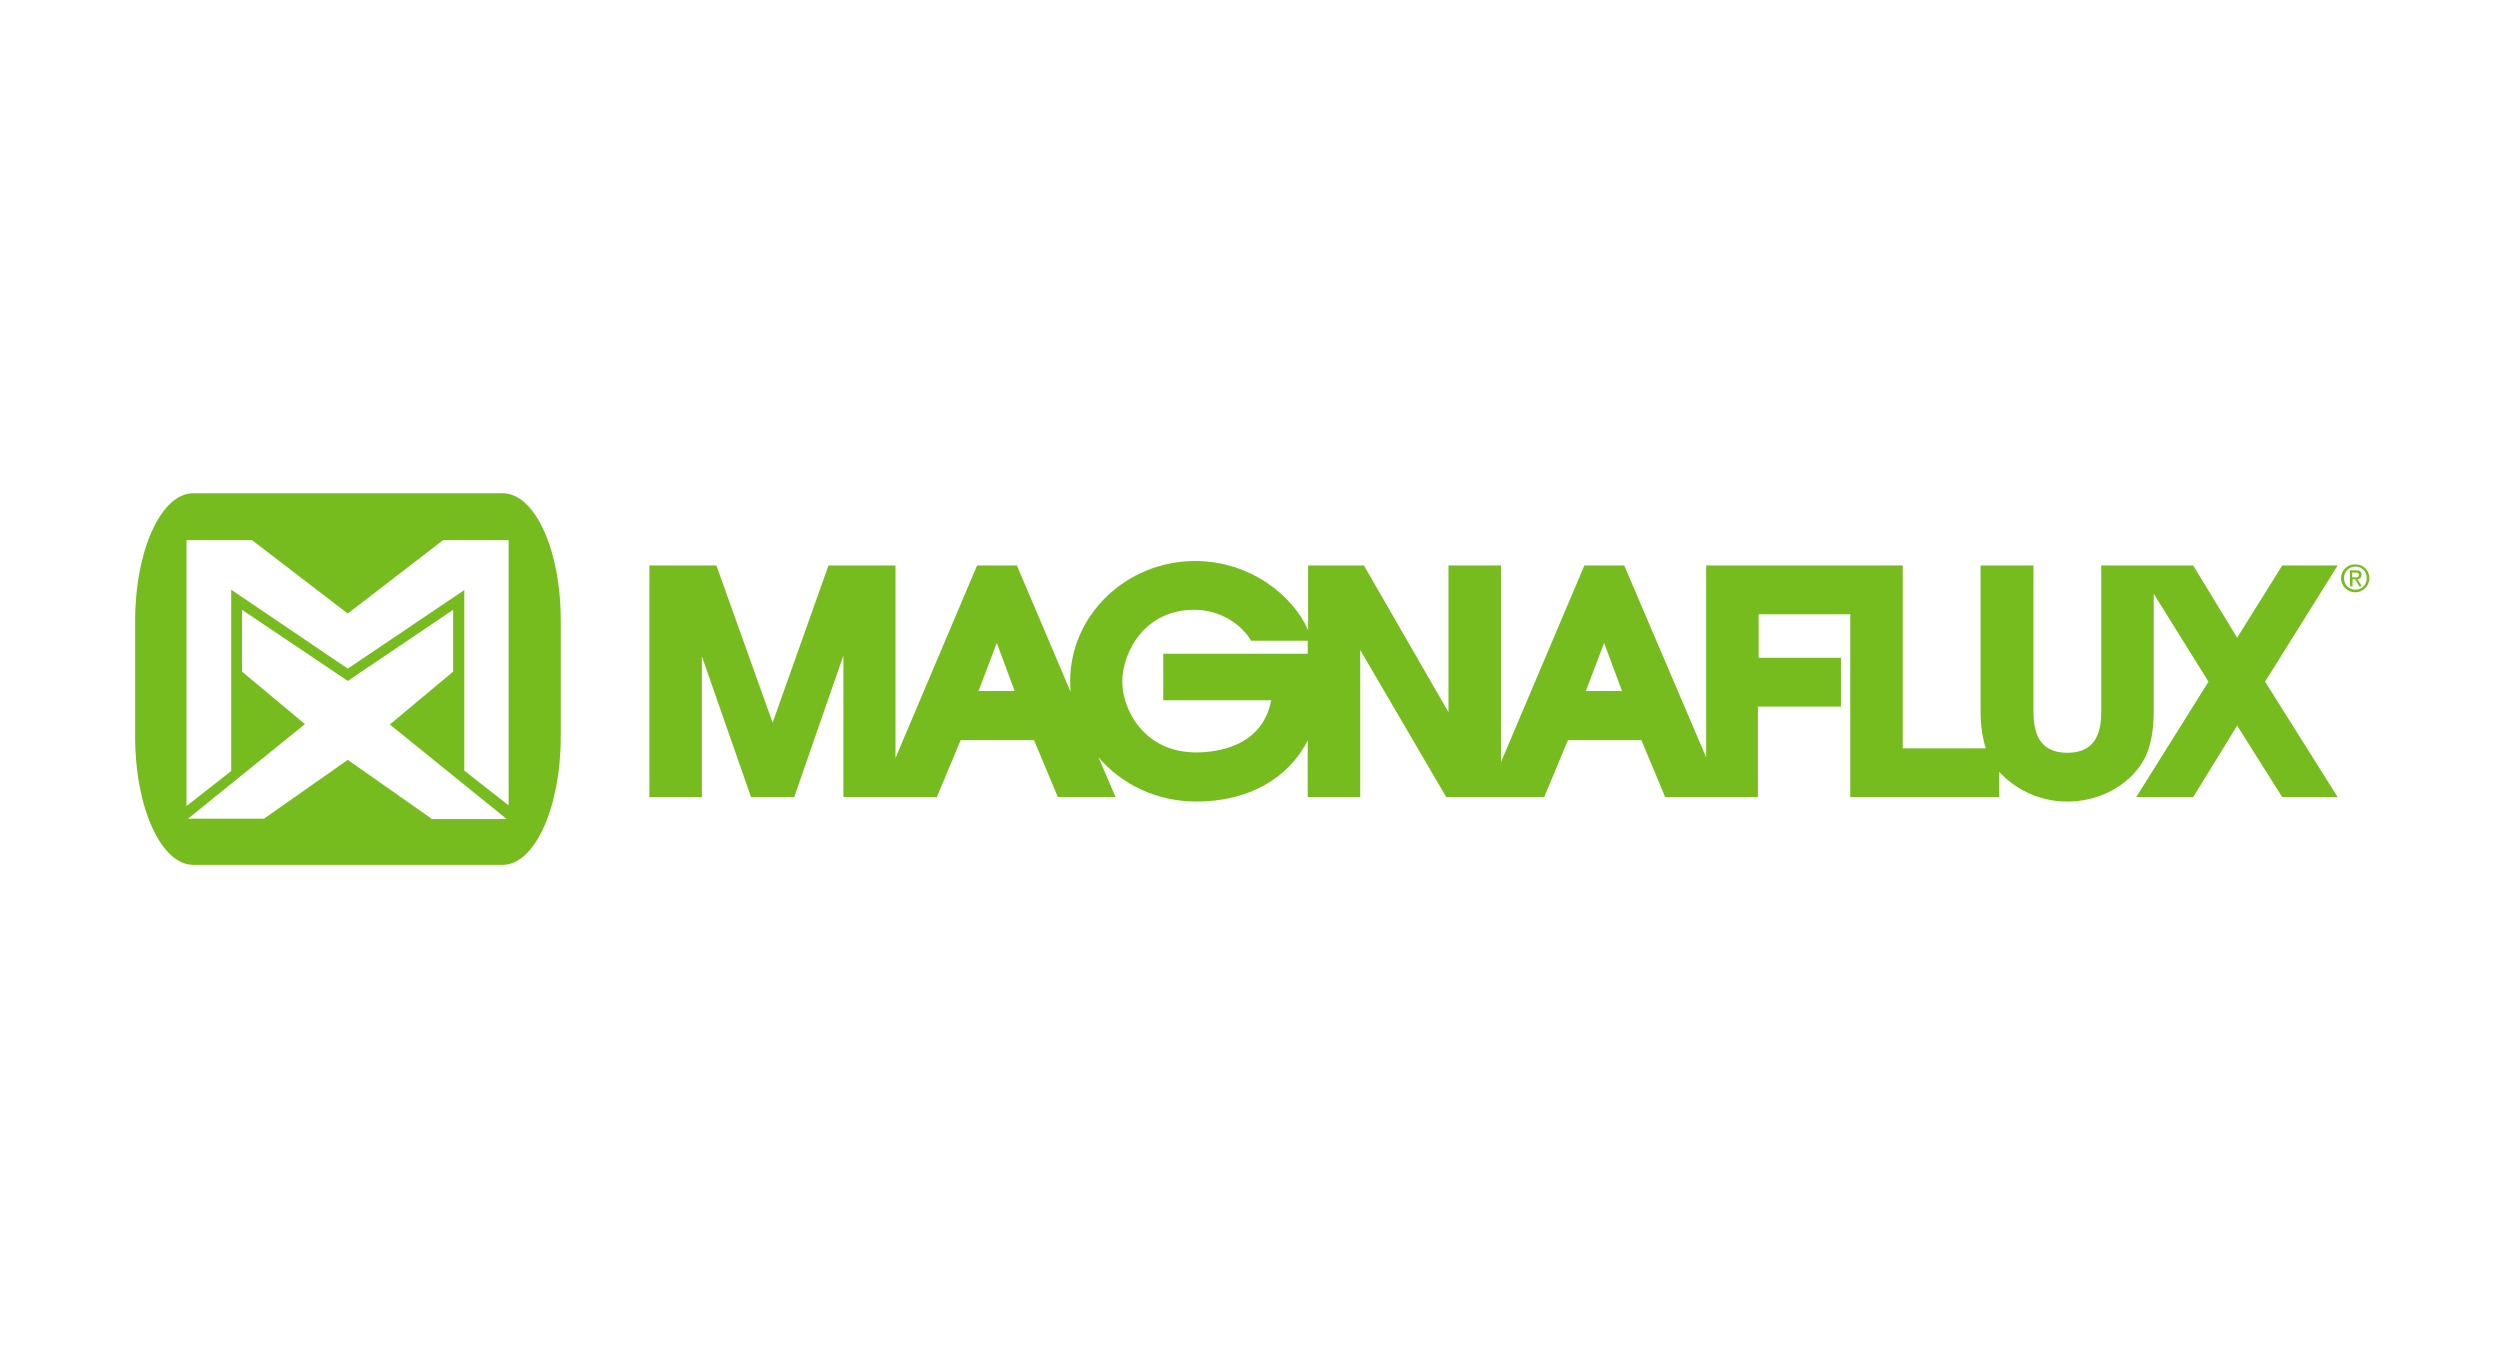 <svg width="370" height="200" viewBox="0 0 370 200" fill="none" xmlns="http://www.w3.org/2000/svg">
<path d="M147.525 95.154L150.17 102.264H144.825L147.525 95.154ZM176.733 90.249C180.701 90.249 183.622 92.454 184.945 94.493L185.165 94.824H193.542V96.752H172.159V103.641H188.141C186.819 110.585 179.985 111.357 177.009 111.357C169.459 111.357 166.097 105.184 166.097 100.831C166.152 96.477 169.404 90.249 176.733 90.249ZM237.41 95.154L240.055 102.264H234.709L237.41 95.154ZM142.179 109.538H153.036L156.563 117.97H165.105L162.57 112.073C165.987 116.096 171.222 118.631 177.064 118.631C184.78 118.631 190.676 115.214 193.542 109.593V117.97H201.313V96.201L214.043 117.97H219.995H222.199H228.537L232.064 109.538H242.921L246.448 117.97H252.455H254.935H260.17V104.578H272.46V97.359H260.281V90.911H273.838V117.97H295.882V114.222C297.866 116.427 301.393 118.631 305.967 118.631C310.266 118.631 314.289 116.702 316.658 113.451C318.091 111.522 318.753 108.822 318.753 105.239V87.88L326.854 100.886L316.162 117.97H324.594L331.097 107.389L337.766 117.97H345.977L335.23 100.886L345.977 83.691H337.766L331.097 94.383L324.594 83.691H318.808H316.162H310.982V105.239C310.982 107.885 310.486 111.412 305.967 111.412C301.448 111.412 300.952 107.885 300.952 105.239V83.691H293.126V105.239C293.126 107.554 293.457 109.373 293.898 110.751H281.608V83.691H276.207H273.838H252.51V112.073L240.386 83.691H234.489L222.144 112.79V83.691H214.374V105.405L201.864 83.691H193.597V93.281C191.448 88.21 185.055 83.03 176.899 83.03C166.703 83.03 158.382 91.021 158.382 100.831C158.382 101.327 158.437 101.878 158.437 102.374L150.501 83.691H144.604L132.535 112.183V83.691H122.615L114.349 106.948L106.027 83.691H96.107V117.97H103.878V97.138L111.152 117.97H117.545L124.82 97.028V117.97H130.11H132.59H138.652L142.179 109.538Z" fill="#77BC1F"/>
<path d="M346.914 85.565C346.914 84.573 347.63 83.857 348.622 83.857C349.559 83.857 350.276 84.573 350.276 85.565C350.276 86.557 349.559 87.273 348.622 87.273C347.63 87.273 346.914 86.557 346.914 85.565ZM348.567 87.659C349.669 87.659 350.661 86.778 350.661 85.565C350.661 84.353 349.724 83.526 348.567 83.526C347.41 83.526 346.473 84.408 346.473 85.565C346.473 86.778 347.465 87.659 348.567 87.659ZM348.126 85.73H348.567L349.173 86.778H349.559L348.898 85.73C349.228 85.675 349.504 85.51 349.504 85.069C349.504 84.573 349.229 84.408 348.677 84.408H347.796V86.778H348.181V85.73H348.126ZM348.126 85.455V84.739H348.622C348.898 84.739 349.118 84.794 349.118 85.069C349.118 85.455 348.843 85.455 348.512 85.455H348.126Z" fill="#77BC1F"/>
<path d="M74.394 73H28.597C23.858 73 20 81.432 20 91.903V109.097C20 119.513 23.858 128 28.597 128H74.394C79.133 128 82.991 119.513 82.991 109.097V91.958C83.046 81.487 79.188 73 74.394 73ZM63.868 121.166L51.468 112.459L39.068 121.166H27.826L45.13 107.168L35.817 99.398V90.249L51.468 100.776L67.064 90.249V99.398L57.695 107.223L75 121.221H63.868V121.166ZM75.331 119.237L68.717 114.057V87.329L51.468 98.957L34.218 87.273V114.112L27.605 119.293V79.944H37.305L51.468 90.801L65.576 79.944H75.276V119.237H75.331Z" fill="#77BC1F"/>
</svg>
